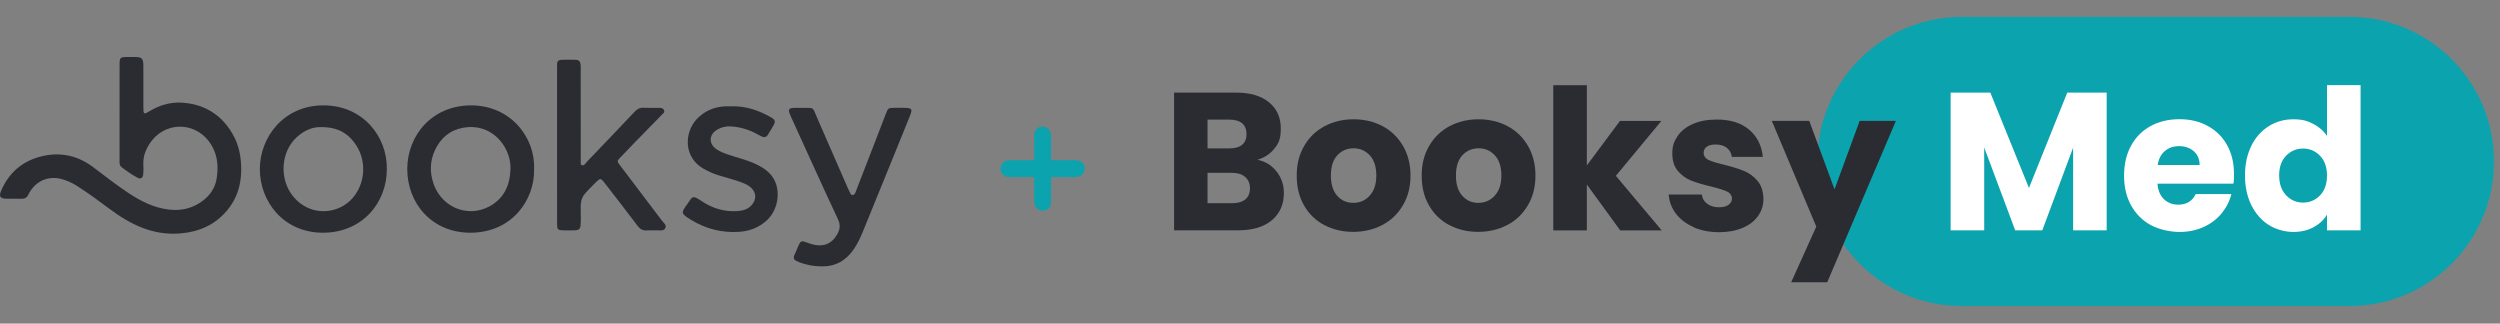 <svg width="2194" height="284" viewBox="0 0 2194 284" fill="none" xmlns="http://www.w3.org/2000/svg">
<rect x="0" y="0" width="2194" height="284" fill="#808080" stroke="none"/>
<rect x="907.6" y="111" width="14.8" height="74" rx="7.4" fill="#0BA3AE"/>
<rect x="952" y="140.6" width="14.8" height="74" rx="7.4" transform="rotate(90 952 140.6)" fill="#0BA3AE"/>
<g clip-path="url(#clip0_136_2027)">
<path d="M158.52 90.07C149.33 89.69 140.26 92.27 132.08 97.11C125.9 100.78 125.84 100.68 125.82 93.18C125.82 90.77 125.82 88.36 125.82 85.94C125.82 76.69 125.84 67.44 125.82 58.2C125.8 51.11 124.79 50.08 117.93 50.01C115.92 49.99 113.91 49.99 111.9 50.01C105.35 50.08 104.96 50.42 104.94 56.77C104.91 70.64 104.94 84.52 104.94 98.39H104.92C104.92 112.26 104.92 126.14 104.92 140.01C104.92 142.41 104.52 144.99 106.73 146.71C111.17 150.17 115.8 153.39 120.79 156C123.51 157.42 125.39 156.18 125.72 152.9C126 150.11 125.96 147.27 125.81 144.46C125.45 137.74 127.65 131.77 131.17 126.27C143.52 106.94 169.99 106.05 183.55 124.33C190.74 134.02 191.95 144.96 190.18 156.42C188.86 164.98 184.25 171.65 177.25 176.7C165.35 185.29 152.14 185.76 138.71 182.03C125.98 178.49 115.02 171.17 104.35 163.59C96.49 158.01 88.95 151.97 81.19 146.26C67.98 136.55 53.23 133.31 37.29 136.99C20.1 140.95 7.88 151.24 0.94 167.54C-1.1 172.35 0.2 174.24 5.46 174.38C9.88 174.5 14.31 174.3 18.73 174.44C21.71 174.54 23.74 173.45 24.93 170.69C25.33 169.77 25.89 168.93 26.41 168.07C32.34 158.39 42.92 154.17 53.9 157.09C58.79 158.39 63.33 160.46 67.6 163.18C77.26 169.35 86.51 176.11 95.68 182.98C114.26 196.9 134.05 206.89 158.41 204.84C174.93 203.44 188.66 197.33 199.3 184.68C207.76 174.61 211.5 162.86 211.68 149.66C211.83 137.91 209.73 126.89 203.68 116.79C193.48 99.77 178.08 90.87 158.55 90.06" fill="#2A2C32"/>
<path d="M544.01 144.93C541.43 141.52 541.47 141.29 544.24 138.36C548.66 133.69 553.11 129.05 557.6 124.45C565.32 116.54 573.09 108.67 580.79 100.74C581.84 99.66 583.61 98.72 582.76 96.75C581.91 94.77 580.05 94.62 578.17 94.63C573.75 94.65 569.31 94.81 564.91 94.56C561.58 94.37 559.29 95.58 557.04 97.96C543.25 112.57 529.35 127.08 515.43 141.58C514.09 142.98 512.74 145.64 510.89 145.01C510.29 144.81 509.91 144.48 509.67 144.08V139.14C509.58 113.2 509.61 87.27 509.61 61.34C509.61 59.93 509.69 58.52 509.58 57.12C509.32 53.99 508.19 52.62 505.2 52.49C500.99 52.31 496.76 52.38 492.54 52.51C490.22 52.59 488.85 53.88 488.9 56.38C488.93 57.99 488.88 59.6 488.88 61.2V166.15C488.88 176.4 488.83 186.66 488.91 196.91C488.94 201.25 489.61 201.96 493.65 202.12C497.26 202.27 500.89 202.26 504.5 202.12C508.27 201.97 509.42 200.78 509.57 196.95C509.6 196.28 509.63 195.62 509.66 194.95C509.76 192.78 509.86 190.59 509.66 188.45V183.39C509.66 183.39 509.33 179.44 510.3 175.65C510.74 174.28 511.32 172.95 512.02 171.68C513.74 169.24 518.36 164.48 522.04 160.82C527.55 155.72 526.5 155.2 533.54 164.32C542.26 175.61 551.02 186.88 559.6 198.29C561.77 201.17 564.21 202.46 567.78 202.22C570.98 202 574.21 202.2 577.43 202.17C579.8 202.15 582.65 202.77 583.89 200.11C585.16 197.39 582.55 195.78 581.16 193.95C568.8 177.6 556.38 161.29 544.01 144.94" fill="#2A2C32"/>
<path d="M309.42 173.86C296.84 188.29 272.64 190.26 257.89 173.14C244.68 157.81 246.21 133.12 260.69 120.14C267.3 114.22 274.84 111.17 281.97 111.57C296.55 111.46 306.1 117.23 312.83 127.83C321.87 142.07 320.49 161.15 309.41 173.86M283.85 92.46C249.03 92.44 228.06 120.43 228.04 148.34C228.02 176.66 248.51 204.01 283.08 204.23C317.94 204.45 339.62 177.7 339.47 148.36C339.91 119.79 318.48 92.49 283.85 92.46Z" fill="#2A2C32"/>
<path d="M447.99 148.87C447.45 162.83 442.17 174.28 429.5 181.15C410.12 191.65 385.51 181.63 379.45 157.9C376.78 147.45 378.17 137.46 383.55 128.27C389.5 118.1 398.43 112.54 410.48 111.59C434.24 109.71 448.95 131.21 447.99 148.88M413.3 92.48C379.55 92.5 357.48 118.46 357.42 148.25C357.36 178.54 379.17 204.33 412.93 204.23C449.77 204.12 469.44 174.83 468.69 148.45C469.93 121.1 448.49 92.45 413.3 92.47" fill="#2A2C32"/>
<path d="M793.41 94.63C790.8 94.61 788.18 94.62 785.57 94.63C779.52 94.66 779.44 94.63 777.31 100.16C768.76 122.26 760.31 144.39 751.68 166.45C751.57 166.75 751.47 167.07 751.39 167.41C751.06 168.26 750.7 169.13 750.37 169.72C749.52 171.24 748.43 171.11 747.69 171.11C746.95 171.11 746.35 169.87 746.35 169.87L744.46 166C735.37 145.29 726.42 124.52 717.29 103.82C712.73 93.49 715.28 94.72 703.39 94.69C700.78 94.69 698.14 94.51 695.55 94.74C692.62 95 691.81 96.45 692.83 99.24C693.52 101.12 694.37 102.95 695.2 104.78C708.55 134.01 721.74 163.32 735.4 192.41C737.93 197.79 737.1 201.75 734.3 206.37C730.02 213.42 723.95 216.23 715.99 215.07C713.43 214.7 710.93 213.83 708.48 212.95C703.07 211 702.82 211.03 700.37 216.38C699.45 218.39 698.8 220.53 697.79 222.48C695.27 227.34 697.11 228.41 701.19 230.03C707.6 232.58 714.2 233.7 721.16 233.78C733.34 233.92 742.36 228.69 749.12 218.93C752.46 214.11 754.97 208.86 757.18 203.45C766.73 180.02 776.29 156.59 785.82 133.15C790.06 122.74 794.27 112.31 798.47 101.88C801.03 95.54 800.45 94.71 793.42 94.65" fill="#2A2C32"/>
<path d="M660.55 142.76C653.5 139.79 646.04 138.12 638.85 135.6C635.24 134.34 631.67 133.04 628.52 130.78C621.93 126.07 622.12 118.32 629.02 114.03C633.08 111.51 637.72 110.61 642.3 110.99C650.15 111.63 657.66 113.86 664.58 117.78C665.8 118.47 667.04 119.15 668.31 119.75C670.64 120.86 672.58 120.47 673.98 118.14C675.43 115.73 676.96 113.36 678.35 110.92C680.88 106.47 680.63 105.2 676.23 102.74C665.57 96.76 654.29 92.87 641.87 93.32C639.86 93.32 637.84 93.21 635.84 93.34C626.23 93.97 617.95 97.58 611.34 104.68C600.57 116.25 599.6 138.1 617.52 148.1C621.74 150.46 626.12 152.46 630.74 153.89C635.14 155.25 639.63 156.36 644 157.79C648.75 159.35 653.65 160.64 657.81 163.63C663.76 167.91 664.46 174.94 659.42 180.26C656.36 183.49 652.46 184.8 648.1 185.17C636.18 186.2 625.32 183 615.6 176.37C607.07 170.55 607.6 173.07 603.47 178.68C597.37 186.96 597.54 187.5 606.61 193.02C619.5 200.86 633.47 204.46 648.57 203.47C657.9 202.86 666.17 199.65 673.07 193.28C684.14 183.05 686.04 163.1 675.67 152.42C671.38 148.01 666.16 145.12 660.55 142.76Z" fill="#2A2C32"/>
</g>
<path d="M2061.82 14.804H1721.78C1651.7 14.804 1594.88 71.616 1594.88 141.697C1594.88 211.778 1651.7 268.59 1721.78 268.59H2061.82C2131.9 268.59 2188.71 211.778 2188.71 141.697C2188.71 71.616 2131.9 14.804 2061.82 14.804Z" fill="#0BA3AE"/>
<path d="M1120.4 150.609C1124.63 156.047 1126.74 162.316 1126.74 169.265C1126.74 179.387 1123.19 187.393 1116.17 193.284C1109.14 199.176 1099.25 202.122 1086.63 202.122H1030.36V81.271H1084.75C1097.06 81.271 1106.65 84.066 1113.6 89.731C1120.55 95.32 1124.02 103.024 1124.02 112.617C1124.02 122.209 1122.13 125.684 1118.43 130.367C1114.73 135.05 1109.75 138.373 1103.55 140.186C1110.58 141.696 1116.17 145.171 1120.4 150.609ZM1059.74 130.216H1079.01C1083.84 130.216 1087.54 129.158 1090.11 127.043C1092.68 124.928 1093.96 121.756 1093.96 117.677C1093.96 113.599 1092.68 110.426 1090.11 108.236C1087.54 106.046 1083.84 104.988 1079.01 104.988H1059.74V130.291V130.216ZM1092.9 175.006C1095.62 172.74 1096.98 169.492 1096.98 165.262C1096.98 161.032 1095.55 157.709 1092.75 155.292C1089.96 152.875 1086.03 151.667 1081.12 151.667H1059.74V178.329H1081.42C1086.33 178.329 1090.18 177.196 1092.9 175.006Z" fill="#2A2C32"/>
<path d="M1162.17 197.514C1154.61 193.511 1148.72 187.771 1144.42 180.293C1140.11 172.815 1138 164.129 1138 154.084C1138 144.038 1140.19 135.503 1144.57 128.025C1148.95 120.472 1154.91 114.732 1162.47 110.729C1170.02 106.725 1178.56 104.686 1187.92 104.686C1197.29 104.686 1205.82 106.725 1213.38 110.729C1220.93 114.732 1226.9 120.548 1231.28 128.025C1235.66 135.578 1237.85 144.265 1237.85 154.084C1237.85 163.903 1235.66 172.664 1231.2 180.142C1226.74 187.695 1220.78 193.435 1213.15 197.439C1205.52 201.442 1196.99 203.481 1187.54 203.481C1178.1 203.481 1169.64 201.442 1162.17 197.439V197.514ZM1201.89 171.833C1205.82 167.679 1207.86 161.788 1207.86 154.084C1207.86 146.379 1205.97 140.488 1202.12 136.334C1198.27 132.179 1193.51 130.14 1187.92 130.14C1182.33 130.14 1177.42 132.179 1173.65 136.258C1169.87 140.337 1167.98 146.304 1167.98 154.084C1167.98 161.863 1169.87 167.679 1173.57 171.833C1177.27 175.988 1181.95 178.027 1187.62 178.027C1193.28 178.027 1198.04 175.988 1201.97 171.833H1201.89Z" fill="#2A2C32"/>
<path d="M1271.84 197.514C1264.28 193.511 1258.39 187.771 1254.09 180.293C1249.78 172.815 1247.67 164.129 1247.67 154.084C1247.67 144.038 1249.86 135.503 1254.24 128.025C1258.62 120.472 1264.59 114.732 1272.14 110.729C1279.69 106.725 1288.23 104.686 1297.59 104.686C1306.96 104.686 1315.49 106.725 1323.05 110.729C1330.6 114.732 1336.57 120.548 1340.95 128.025C1345.33 135.578 1347.52 144.265 1347.52 154.084C1347.52 163.903 1345.33 172.664 1340.87 180.142C1336.42 187.695 1330.45 193.435 1322.82 197.439C1315.19 201.442 1306.66 203.481 1297.22 203.481C1287.77 203.481 1279.31 201.442 1271.84 197.439V197.514ZM1311.64 171.833C1315.57 167.679 1317.61 161.788 1317.61 154.084C1317.61 146.379 1315.72 140.488 1311.87 136.334C1308.02 132.179 1303.26 130.14 1297.67 130.14C1292.08 130.14 1287.17 132.179 1283.39 136.258C1279.62 140.337 1277.73 146.304 1277.73 154.084C1277.73 161.863 1279.62 167.679 1283.32 171.833C1287.02 175.988 1291.7 178.027 1297.37 178.027C1303.03 178.027 1307.79 175.988 1311.72 171.833H1311.64Z" fill="#2A2C32"/>
<path d="M1421.92 202.197L1392.61 161.939V202.197H1363.15V74.776H1392.61V145.171L1421.69 106.121H1458.02L1418.07 154.31L1458.32 202.197H1421.84H1421.92Z" fill="#2A2C32"/>
<path d="M1486.27 199.252C1479.7 196.382 1474.56 192.454 1470.79 187.469C1467.01 182.484 1464.9 176.895 1464.44 170.701H1493.52C1493.9 174.024 1495.41 176.744 1498.2 178.783C1500.92 180.822 1504.32 181.88 1508.4 181.88C1512.48 181.88 1514.9 181.2 1516.94 179.765C1518.98 178.33 1519.96 176.441 1519.96 174.176C1519.96 171.91 1518.52 169.417 1515.65 168.057C1512.78 166.773 1508.1 165.263 1501.68 163.677C1494.81 162.091 1489.07 160.353 1484.46 158.616C1479.85 156.803 1475.92 154.009 1472.6 150.157C1469.28 146.304 1467.61 141.093 1467.61 134.597C1467.61 128.101 1469.12 124.098 1472.15 119.566C1475.17 115.034 1479.7 111.409 1485.59 108.841C1491.48 106.197 1498.51 104.913 1506.66 104.913C1518.75 104.913 1528.19 107.934 1535.14 113.901C1542.09 119.868 1546.09 127.799 1547.07 137.694H1519.88C1519.43 134.37 1517.99 131.727 1515.5 129.763C1513.01 127.799 1509.76 126.817 1505.76 126.817C1501.75 126.817 1499.64 127.497 1497.83 128.781C1496.01 130.065 1495.11 131.878 1495.11 134.219C1495.11 136.561 1496.54 139.053 1499.49 140.413C1502.43 141.773 1506.97 143.132 1513.16 144.567C1520.26 146.38 1526.08 148.193 1530.53 150.005C1534.99 151.818 1538.92 154.688 1542.31 158.616C1545.71 162.544 1547.45 167.906 1547.6 174.553C1547.6 180.143 1546.02 185.203 1542.84 189.584C1539.67 194.04 1535.14 197.515 1529.25 200.007C1523.36 202.5 1516.48 203.784 1508.7 203.784C1500.92 203.784 1492.84 202.349 1486.35 199.479L1486.27 199.252Z" fill="#2A2C32"/>
<path d="M1663.85 106.046L1603.57 247.743H1571.92L1593.98 198.874L1554.93 106.046H1587.78L1609.99 166.169L1632.05 106.046H1663.92H1663.85Z" fill="#2A2C32"/>
<path d="M1848.82 81.272V202.122H1819.36V129.612L1792.32 202.122H1768.53L1741.34 129.461V202.122H1711.88V81.272H1746.7L1780.62 164.961L1814.23 81.272H1848.82Z" fill="white"/>
<path d="M1960 161.184H1893.38C1893.84 167.151 1895.8 171.683 1899.13 174.855C1902.52 178.027 1906.68 179.614 1911.59 179.614C1918.91 179.614 1924.05 176.517 1926.92 170.323H1958.27C1956.68 176.668 1953.73 182.333 1949.58 187.393C1945.43 192.454 1940.14 196.382 1933.79 199.252C1927.45 202.122 1920.43 203.557 1912.65 203.557C1904.87 203.557 1894.82 201.518 1887.49 197.515C1880.17 193.511 1874.43 187.771 1870.27 180.293C1866.12 172.816 1864.08 164.13 1864.08 154.084C1864.08 144.038 1866.12 135.352 1870.2 127.875C1874.28 120.397 1880.02 114.657 1887.34 110.653C1894.67 106.65 1903.13 104.611 1912.65 104.611C1922.16 104.611 1930.24 106.575 1937.42 110.502C1944.67 114.43 1950.34 119.944 1954.41 127.195C1958.49 134.446 1960.53 142.83 1960.53 152.498C1960.53 162.166 1960.38 158.087 1960 161.108V161.184ZM1930.4 144.794C1930.4 139.733 1928.66 135.73 1925.26 132.709C1921.78 129.687 1917.48 128.252 1912.34 128.252C1907.21 128.252 1903.28 129.687 1899.88 132.557C1896.48 135.428 1894.37 139.506 1893.61 144.794H1930.47H1930.4Z" fill="white"/>
<path d="M1975.79 127.95C1979.49 120.473 1984.63 114.732 1991.05 110.729C1997.47 106.726 2004.64 104.687 2012.57 104.687C2020.5 104.687 2024.66 105.971 2029.87 108.614C2035.08 111.258 2039.16 114.808 2042.18 119.264V74.701H2071.64V202.122H2042.18V188.375C2039.46 192.983 2035.46 196.608 2030.4 199.403C2025.26 202.122 2019.37 203.557 2012.57 203.557C2005.78 203.557 1997.47 201.518 1991.05 197.439C1984.63 193.361 1979.57 187.545 1975.79 180.067C1972.09 172.514 1970.2 163.828 1970.2 154.009C1970.2 144.19 1972.09 135.503 1975.79 128.026V127.95ZM2036.06 136.712C2031.98 132.482 2027 130.367 2021.18 130.367C2015.37 130.367 2010.38 132.482 2006.3 136.636C2002.23 140.791 2000.19 146.607 2000.19 153.933C2000.19 161.26 2002.23 167.076 2006.3 171.381C2010.38 175.686 2015.37 177.801 2021.18 177.801C2027 177.801 2031.98 175.686 2036.06 171.456C2040.14 167.227 2042.18 161.411 2042.18 154.084C2042.18 146.758 2040.14 140.942 2036.06 136.712Z" fill="white"/>
<defs>
<clipPath id="clip0_136_2027">
<rect width="799.85" height="183.77" fill="white" transform="translate(0 50)"/>
</clipPath>
</defs>
</svg>
